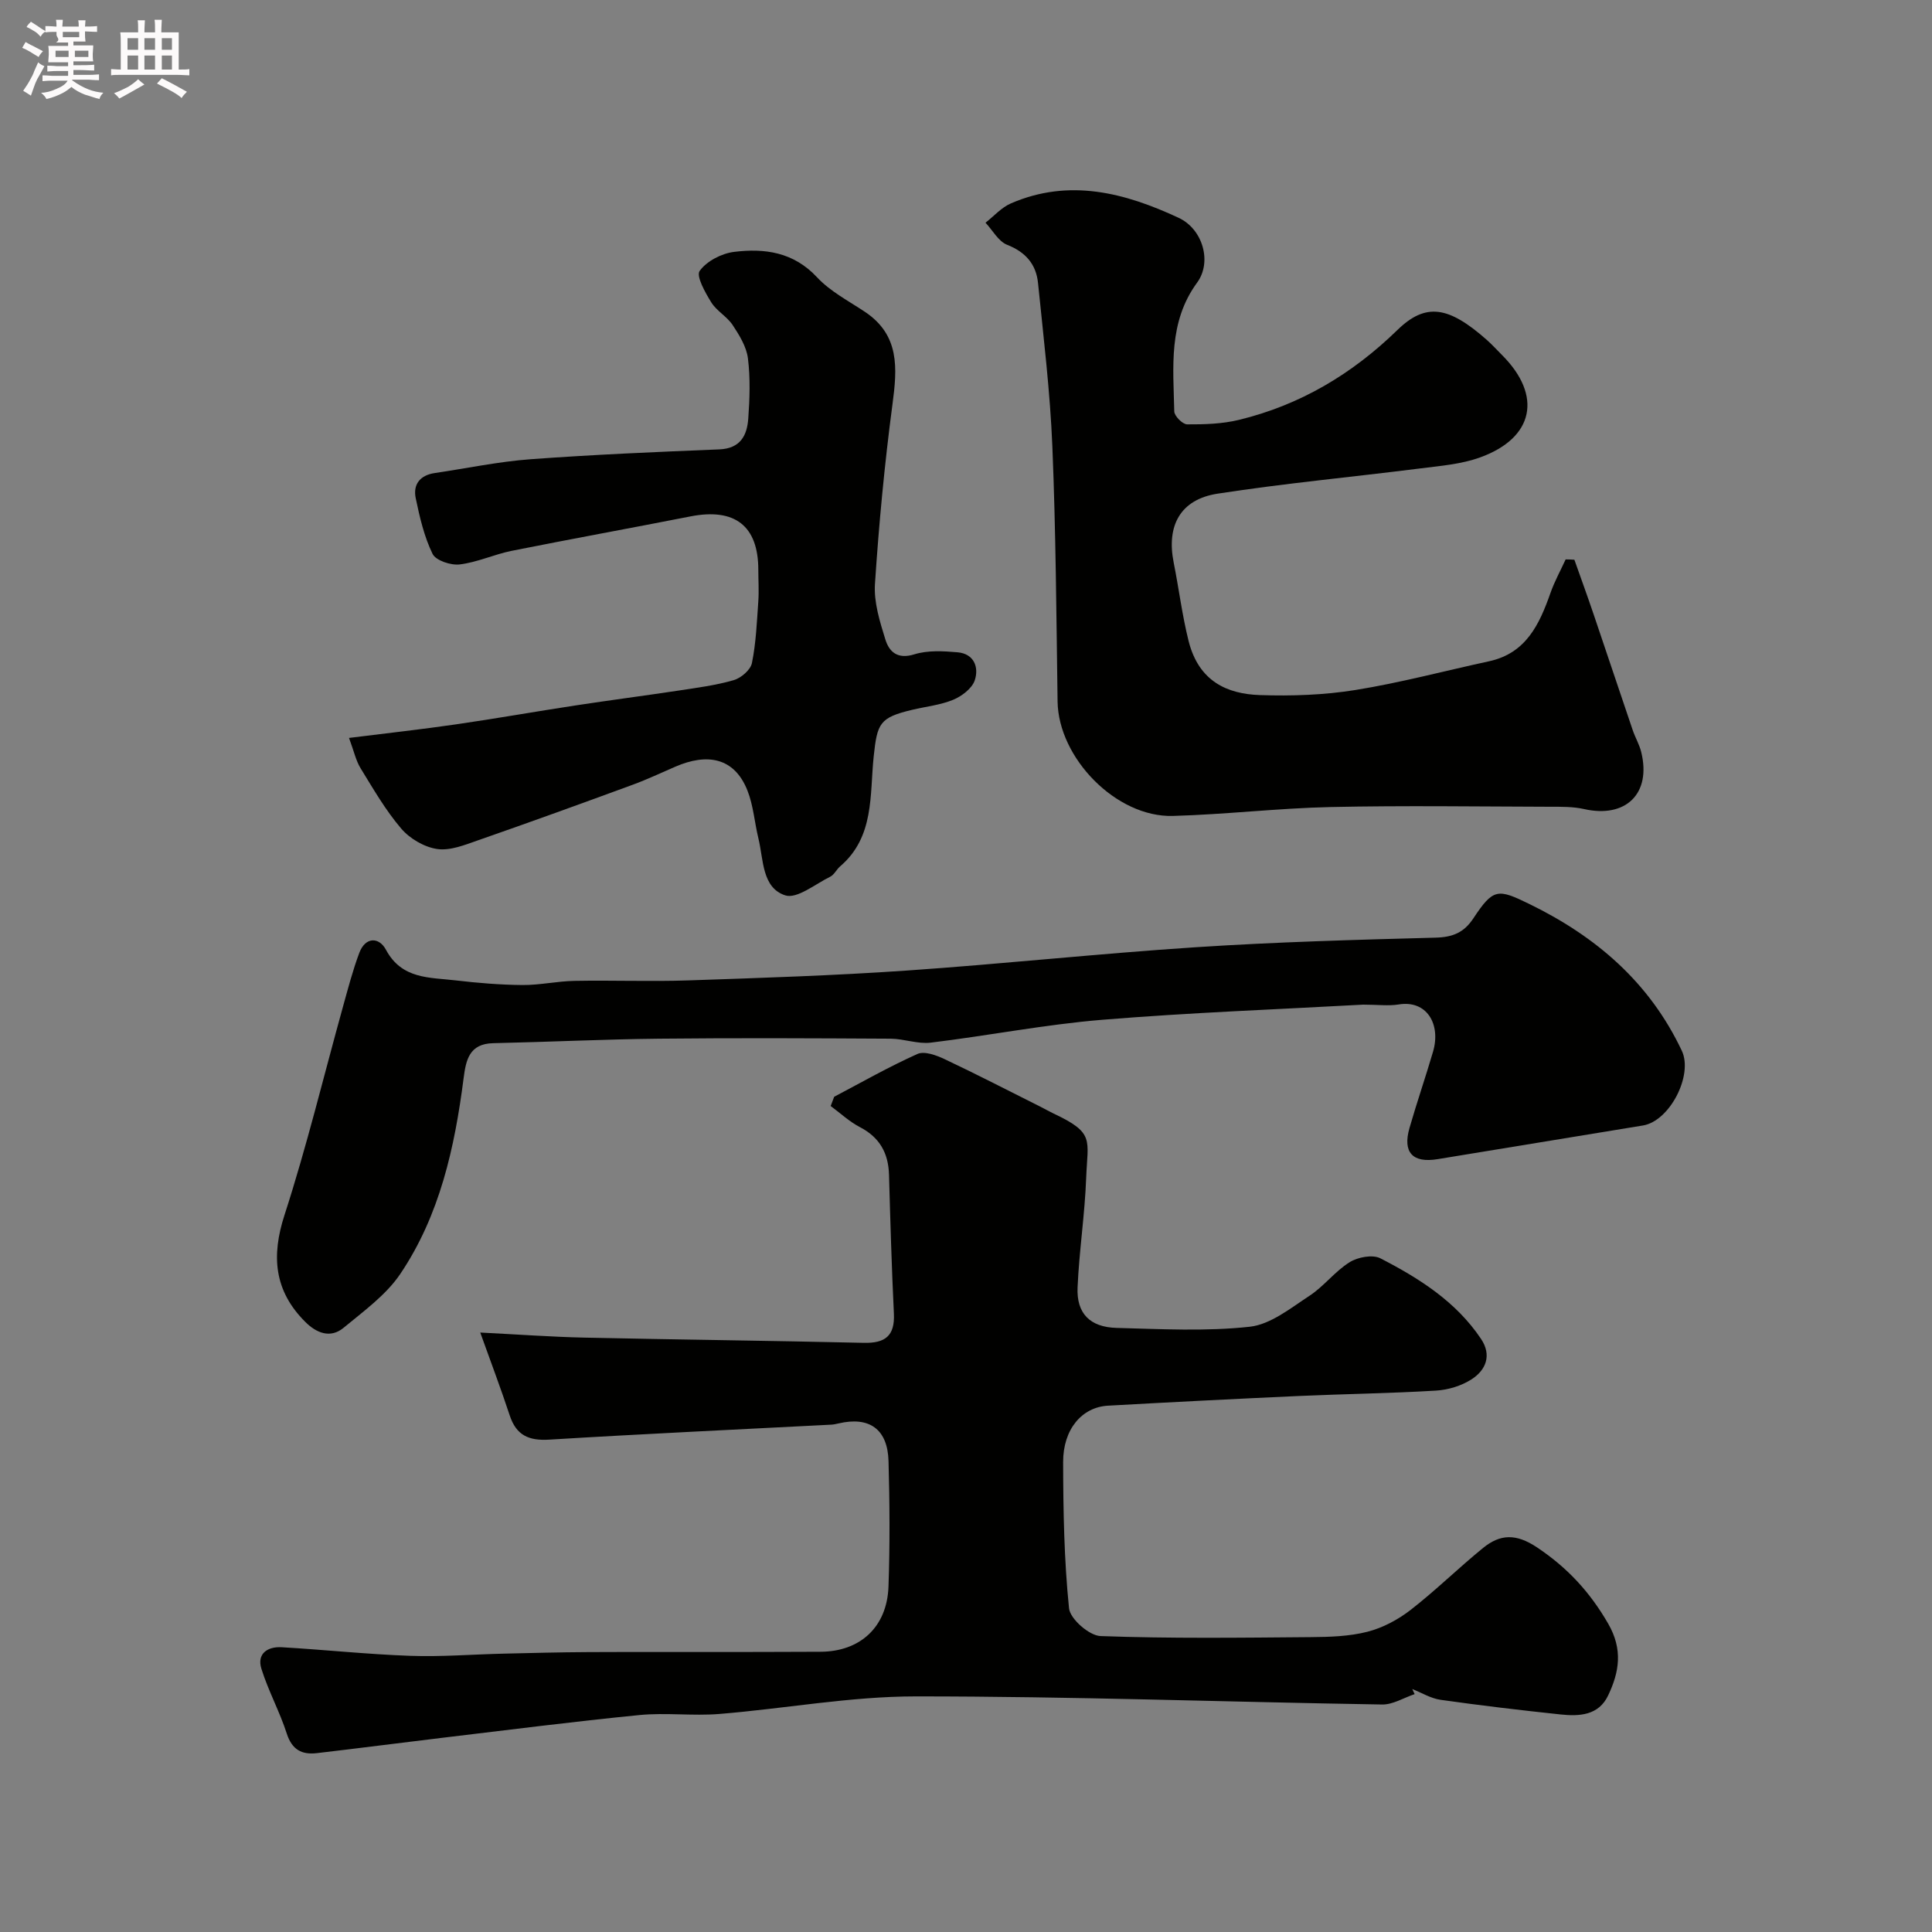 <svg enable-background="new 0 0 400 400" viewBox="0 0 400 400" xmlns="http://www.w3.org/2000/svg"><rect x="0" y="0" width="400" height="400" fill="#808080" stroke="none"/><path d="m6.8 9.5c.6.3 1.3.7 2.1 1.1-.4.4-.7.8-.9 1.2-.7-.4-1.3-.8-1.8-1.1s-1.1-.6-1.6-.8c.2-.4.5-.8.7-1.2.4.2.8.5 1.5.8zm.9 6.9c-.3.6-.5 1.1-.7 1.7s-.4 1.1-.6 1.7c-.6-.4-1.1-.7-1.6-1 .7-1 1.2-1.8 1.5-2.4.3-.5.6-1.1.8-1.7.3-.6.5-1.2.8-1.8.3.3.8.6 1.3.8-.7 1.3-1.2 2.2-1.5 2.7zm.1-11c.4.3 1 .7 1.7 1.1-.5.2-.8.6-1.1 1.1-.5-.6-1-1-1.4-1.2s-.9-.6-1.5-.8c.2-.4.5-.7.9-1.1.5.3.9.6 1.4.9zm10.5 13.1c1 .4 2 .6 3.1.7-.4.4-.7.8-.8 1.3-.9-.2-1.9-.6-3-.9-1-.4-2-.9-2.8-1.6-.5.4-1.1.9-1.9 1.3s-1.9.9-3.3 1.2c-.1-.3-.5-.8-1.1-1.3 1 0 2.1-.3 3.2-.8 1.2-.5 1.9-1 2.3-1.7h-3.2c-.4 0-1 0-2 .1v-1.2c1 0 1.7.1 2 .1h3.3v-1h-2.3c-.2 0-.9 0-2 .1v-1.2c1.2 0 1.9.1 2 .1h2.3v-.8h-4.1c0-.7.1-1.2.1-1.6 0-.5 0-1.1-.1-1.8h4.1v-.7h-2.5c1-.6.1-1.1.1-1.6v-.6h-.5c-.4 0-1 0-1.8.1v-1.3c1.2 0 1.9.1 2.1.1h.2c0-.3 0-.8-.1-1.4h1.4c0 .6-.1 1-.1 1.4h3.4c0-.4 0-.8-.1-1.3h1.5c0 .4-.1.9-.1 1.3.7 0 1.5 0 2.5-.1v1.2c-1 0-1.8-.1-2.5-.1v.6c0 .3 0 .8.1 1.5h-2.5v.8h4.1c0 .7-.1 1.3-.1 1.8s0 1 .1 1.5h-4.1v.8h1.4c.8 0 1.8 0 2.9-.1v1.2c-1 0-1.9-.1-2.8-.1h-1.5v1h3.2c.3 0 1 0 2.1-.1v1.2c-1.1 0-1.8-.1-2.1-.1h-3.4l-.1.1c1.4 1 2.4 1.5 3.4 1.9zm-4.1-6.7v-1.3h-2.7v1.3zm2.2-4.1v-1.1h-3.4v1.1zm1.9 4.1v-1.3h-2.8v1.3z" fill="#fcfafa"/><path d="m37 6.7v2.3 5.4c1 0 1.8 0 2.2-.1v1.3c-.6 0-1.5-.1-2.5-.1h-11.9c-.7 0-1.3 0-1.8.1v-1.3c.5 0 1.1.1 2 .1v-5.2c0-1 0-1.8-.1-2.5h3.7c0-1.3 0-2.1-.1-2.5h1.5c0 .4-.1 1.3-.1 2.5h2.2c0-1.2 0-2.1-.1-2.6h1.5c0 .4-.1 1.3-.1 2.6zm-12.3 13.7c-.3-.4-.7-.8-1.1-1.1 1.1-.4 2.1-.9 2.9-1.3.8-.5 1.5-1 2.1-1.6.4.4.9.8 1.3 1.1-2.5 1.4-4.2 2.4-5.2 2.9zm3.9-10.1v-2.4h-2.2v2.4zm0 4.1v-2.9h-2.2v2.9zm3.5-4.1v-2.4h-2.2v2.4zm0 4.1v-2.9h-2.2v2.9zm.4 2.9 1-1.1c.6.3 1.4.7 2.5 1.3s2 1.1 2.7 1.5c-.4.4-.8.8-1.1 1.3-.8-.8-2.5-1.7-5.1-3zm3.1-7v-2.4h-2.1v2.4zm0 4.1v-2.9h-2.1v2.9z" fill="#fcfafa"/><g fill="#010100"><path d="m292.89 350.75c-2.25.75-4.51 2.19-6.74 2.15-32.19-.52-64.38-1.69-96.56-1.68-13.56 0-27.11 2.54-40.69 3.64-5.46.44-11.03-.31-16.48.22-13.69 1.35-27.33 3.1-40.99 4.73-8.62 1.03-17.23 2.16-25.85 3.16-3.09.36-5.13-.71-6.2-4.03-1.47-4.57-3.83-8.86-5.26-13.44-.98-3.14 1.3-4.62 4.18-4.46 8.88.51 17.73 1.47 26.61 1.78 6.44.23 12.91-.3 19.37-.45 5.81-.14 11.62-.29 17.43-.32 10.2-.05 20.41-.01 30.61-.02 5.83 0 11.66-.04 17.5-.05 8.22-.01 13.83-5.08 14.13-13.48.31-8.65.25-17.33.01-25.99-.18-6.64-3.99-9.31-10.37-7.8-.48.11-.97.22-1.46.25-19.47 1.01-38.94 1.91-58.4 3.1-4.25.26-6.84-.88-8.2-5.02-1.82-5.52-3.88-10.96-6.1-17.15 7.81.39 14.7.9 21.61 1.05 19.27.42 38.53.63 57.8 1.08 4.43.1 6.45-1.44 6.23-6.04-.46-9.59-.74-19.18-1.01-28.77-.13-4.51-1.96-7.75-6.06-9.87-2.17-1.13-4.02-2.88-6.02-4.35.24-.64.49-1.28.73-1.92 5.72-3.01 11.35-6.22 17.24-8.86 1.44-.64 3.89.26 5.59 1.06 6.72 3.17 13.32 6.59 19.96 9.91.88.44 1.73.94 2.62 1.36 8.6 4.05 7.06 5.35 6.76 13.35-.28 7.56-1.45 15.09-1.78 22.66-.24 5.37 2.55 8.23 8.09 8.38 9.18.24 18.45.75 27.54-.24 4.32-.47 8.47-3.85 12.38-6.41 3-1.96 5.27-5.06 8.31-6.95 1.69-1.06 4.76-1.64 6.37-.81 8.02 4.13 15.66 8.95 20.84 16.68 2.26 3.37 1.04 6.45-1.97 8.38-2.1 1.35-4.84 2.18-7.35 2.33-9.42.57-18.87.69-28.3 1.11-13.21.6-26.41 1.27-39.61 2.01-5.4.3-9.3 4.87-9.29 11.67.02 10.1.2 20.24 1.22 30.27.22 2.21 4.18 5.67 6.52 5.76 14.48.53 28.99.34 43.49.22 3.94-.03 7.99-.15 11.76-1.11 3.18-.81 6.35-2.5 8.96-4.53 5.19-4.03 9.9-8.68 15-12.83 3.54-2.87 6.81-3.02 11.18-.1 6.3 4.21 10.94 9.24 14.71 15.77 3.09 5.35 2.31 10.01 0 14.87-1.97 4.16-5.97 4.35-9.85 3.94-8.29-.88-16.58-1.86-24.84-3.03-2.02-.29-3.91-1.46-5.86-2.23.15.36.32.7.49 1.05z"/><path d="m325.96 115.89c1.33 3.76 2.7 7.51 3.98 11.29 2.72 7.99 5.38 16.01 8.1 24 .52 1.53 1.38 2.97 1.76 4.53 2.12 8.6-3.19 13.76-11.87 11.79-2.23-.5-4.6-.47-6.91-.47-15.2-.04-30.4-.27-45.59.06-10.87.24-21.72 1.54-32.6 1.84-11.73.32-23.7-11.98-23.87-23.7-.25-17.59-.36-35.2-1.08-52.77-.46-11.32-1.83-22.6-2.97-33.88-.39-3.84-2.54-6.38-6.38-7.89-1.82-.71-3.01-3.01-4.49-4.58 1.74-1.36 3.29-3.15 5.26-4 12.07-5.23 23.59-2.21 34.75 3 4.98 2.33 6.93 9.13 3.8 13.4-6 8.2-4.93 17.5-4.73 26.67.02.96 1.73 2.67 2.66 2.68 3.58.02 7.27-.09 10.73-.93 12.65-3.07 23.42-9.47 32.78-18.58 5.9-5.75 10.61-4.97 18.51 2 1.12.99 2.13 2.11 3.19 3.17 8.38 8.38 6.63 17.15-4.57 21.19-3.91 1.41-8.26 1.75-12.44 2.28-13.96 1.77-28 3.07-41.9 5.22-7.71 1.19-10.61 6.62-9.08 14.27 1.08 5.41 1.75 10.91 3.09 16.25 2.1 8.33 7.96 10.95 14.76 11.18 6.58.22 13.28-.01 19.76-1.05 9.3-1.5 18.45-3.95 27.68-5.95 7.67-1.66 10.43-7.64 12.72-14.15.84-2.39 2.08-4.63 3.14-6.94.61-.01 1.21.03 1.81.07z"/><path d="m282.23 208c-17.49.97-35.82 1.64-54.08 3.14-11.87.98-23.62 3.3-35.47 4.73-2.68.32-5.51-.8-8.27-.82-16-.09-31.99-.17-47.99 0-11.43.12-22.86.68-34.3.93-4.97.11-5.65 3.47-6.14 7.29-1.84 14.32-4.93 28.35-13.11 40.49-2.95 4.37-7.57 7.69-11.73 11.14-2.74 2.27-5.63 1.09-7.93-1.21-6.46-6.43-7.06-13.64-4.31-22.12 4.6-14.2 8.11-28.75 12.11-43.15 1.04-3.74 2.02-7.51 3.38-11.14 1.27-3.37 4.1-3.3 5.52-.64 3.29 6.14 9.05 5.7 14.45 6.34 4.58.54 9.19.92 13.8.96 3.59.03 7.19-.8 10.79-.86 7.86-.15 15.73.17 23.58-.1 15.04-.51 30.09-1 45.1-2.03 20.02-1.38 39.98-3.53 60-4.84 16.51-1.08 33.06-1.54 49.6-1.98 3.53-.09 5.87-1.05 7.81-3.99 4.12-6.24 5.05-6.17 11.55-3 13.86 6.75 24.92 16.24 31.61 30.4 2.39 5.06-2.49 14.57-8.05 15.48-14.17 2.32-28.34 4.65-42.51 6.97-5.18.85-7.27-1.4-5.82-6.45 1.52-5.29 3.32-10.5 4.87-15.78 1.69-5.76-1.33-10.78-7.15-9.79-2.12.33-4.34.03-7.31.03z"/><path d="m72.26 152.78c7.97-1 15.08-1.78 22.15-2.81 8.23-1.19 16.42-2.65 24.64-3.9 7.11-1.09 14.24-2.01 21.34-3.08 3.86-.59 7.78-1.09 11.51-2.17 1.53-.44 3.5-2.13 3.78-3.55.85-4.18 1.02-8.51 1.32-12.79.15-2.15 0-4.33 0-6.5 0-9.12-4.86-12.87-14.07-11.06-12.32 2.42-24.67 4.66-36.97 7.12-3.64.73-7.13 2.38-10.79 2.82-1.83.22-4.94-.81-5.61-2.18-1.74-3.57-2.67-7.6-3.49-11.54-.59-2.84.89-4.75 3.93-5.2 6.61-.97 13.19-2.37 19.84-2.86 13.01-.96 26.05-1.51 39.09-2.04 4.35-.18 5.74-2.87 5.99-6.37.3-4.14.44-8.37-.07-12.48-.3-2.4-1.77-4.79-3.16-6.89-1.17-1.77-3.32-2.91-4.43-4.7-1.25-2.02-3.17-5.43-2.4-6.51 1.44-2.02 4.53-3.62 7.11-3.94 6.33-.78 12.32.02 17.2 5.27 2.72 2.92 6.51 4.88 9.9 7.14 7.23 4.83 6.7 11.66 5.71 19.12-1.64 12.36-2.81 24.79-3.63 37.23-.25 3.77 1 7.76 2.15 11.47.79 2.57 2.51 4.18 6.01 3.09 2.77-.86 5.98-.68 8.94-.42 3.44.3 4.46 3.13 3.56 5.81-.57 1.68-2.68 3.28-4.46 4.02-2.66 1.1-5.66 1.4-8.5 2.08-6.75 1.61-7.23 2.77-7.96 9.64-.84 7.96.2 16.66-6.95 22.77-.75.64-1.22 1.73-2.05 2.14-3.1 1.52-6.89 4.66-9.33 3.86-4.82-1.58-4.47-7.39-5.53-11.74-.81-3.31-1.04-6.83-2.28-9.96-2.75-6.95-8.45-7.74-14.92-4.94-2.92 1.26-5.81 2.63-8.8 3.73-10.65 3.91-21.32 7.78-32.04 11.51-2.74.96-5.78 2.2-8.47 1.81-2.68-.39-5.68-2.15-7.46-4.24-3.24-3.79-5.78-8.21-8.41-12.49-.97-1.58-1.36-3.5-2.39-6.27z"/></g></svg>